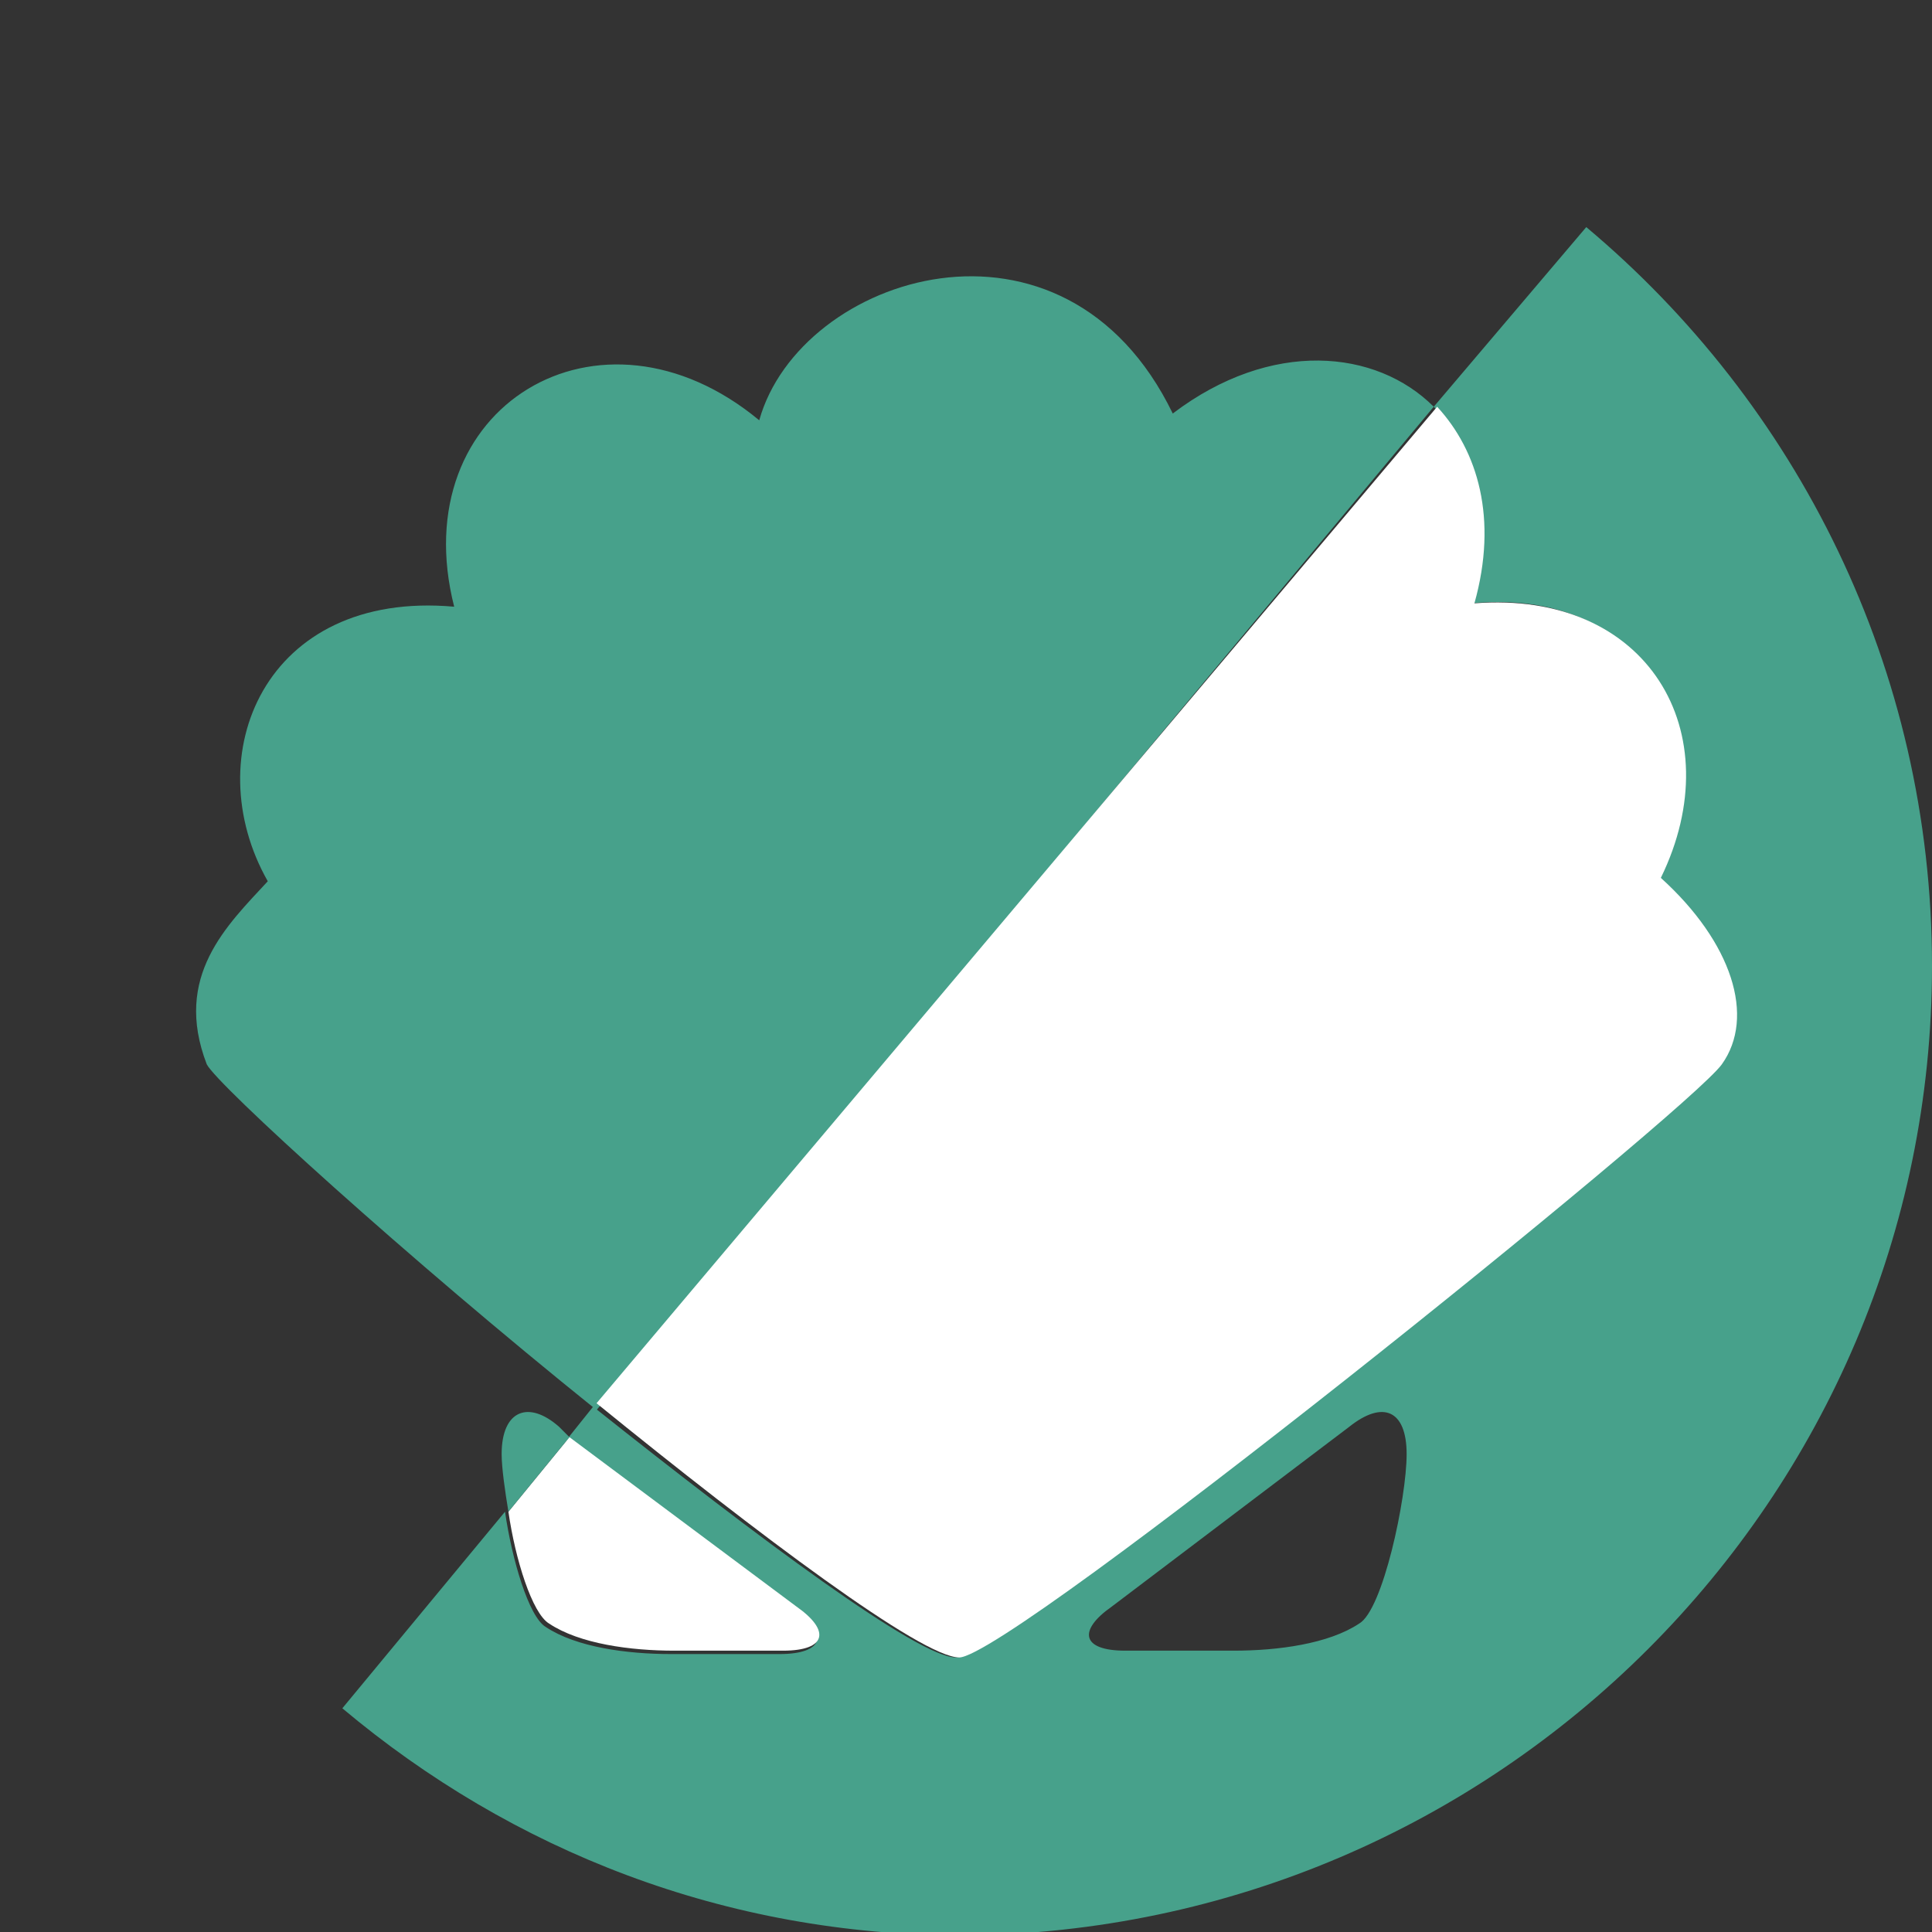 <?xml version="1.0" encoding="utf-8"?>
<!-- Generator: Adobe Illustrator 23.0.3, SVG Export Plug-In . SVG Version: 6.00 Build 0)  -->
<svg version="1.1" id="Layer_1" xmlns="http://www.w3.org/2000/svg" xmlns:xlink="http://www.w3.org/1999/xlink" x="0px" y="0px"
	 viewBox="0 0 57 57" style="enable-background:new 0 0 57 57;" xml:space="preserve">
<rect x="0" y="0" width="57" height="57" fill="#333333" stroke="none"/>
<style type="text/css">
	.st0{fill:#47A18B;}
	.st1{fill:#FFFFFF;}
</style>
<g>
	<path class="st0" d="M46.8,6.7L42.3,12c1.3,1.3,1.9,3.3,1.1,5.8c5.1-0.5,7.5,3.8,5.5,8.1c2.1,1.9,2.8,4.1,1.8,5.5
		c-1,1.4-21,17.5-22.5,17.5c-1.1,0-5.8-3.5-10.7-7.4l-0.8,1l6.7,5c1.1,0.7,0.9,1.3-0.4,1.3h-3.2c-1.3,0-2.8-0.2-3.7-0.8
		c-0.5-0.3-1-2-1.2-3.4l-4.8,5.8c5,4.2,11.3,6.7,18.3,6.7C44.2,57,57,44.2,57,28.5C57,19.7,53,11.9,46.8,6.7z M41.5,42.9
		c0,1.3-0.7,4.6-1.4,5c-0.9,0.6-2.4,0.8-3.7,0.8h-3.2c-1.3,0-1.4-0.6-0.4-1.3l7-5.3C40.8,41.3,41.5,41.6,41.5,42.9L41.5,42.9z"/>
	<path class="st1" d="M16.2,47.9c0.9,0.6,2.4,0.8,3.7,0.8h3.2c1.3,0,1.4-0.6,0.4-1.3l-6.7-5L15,44.6C15.2,46,15.7,47.6,16.2,47.9z"
		/>
	<path class="st0" d="M14.8,42.9L14.8,42.9c0,0.4,0.1,1.1,0.2,1.7l1.8-2.2l-0.3-0.3C15.6,41.3,14.8,41.6,14.8,42.9z"/>
	<path class="st0" d="M34.6,12.2c-3.2-6.6-11-4.1-12.2,0.2c-4.7-3.9-10.5-0.4-9,5.5c-5.6-0.5-7.6,4.4-5.5,8.1
		c-1.2,1.3-2.8,2.8-1.8,5.4c0.3,0.6,5.9,5.7,11.5,10.2L42.3,12C40.6,10.3,37.5,10,34.6,12.2z"/>
	<path class="st1" d="M28.3,48.9c1.5,0,21.5-16.1,22.5-17.5c1-1.4,0.3-3.6-1.8-5.5c2.1-4.3-0.4-8.5-5.5-8.1c0.7-2.5,0.1-4.5-1.1-5.8
		L17.6,41.4C22.4,45.3,27.2,48.9,28.3,48.9z"/>
</g>
</svg>
